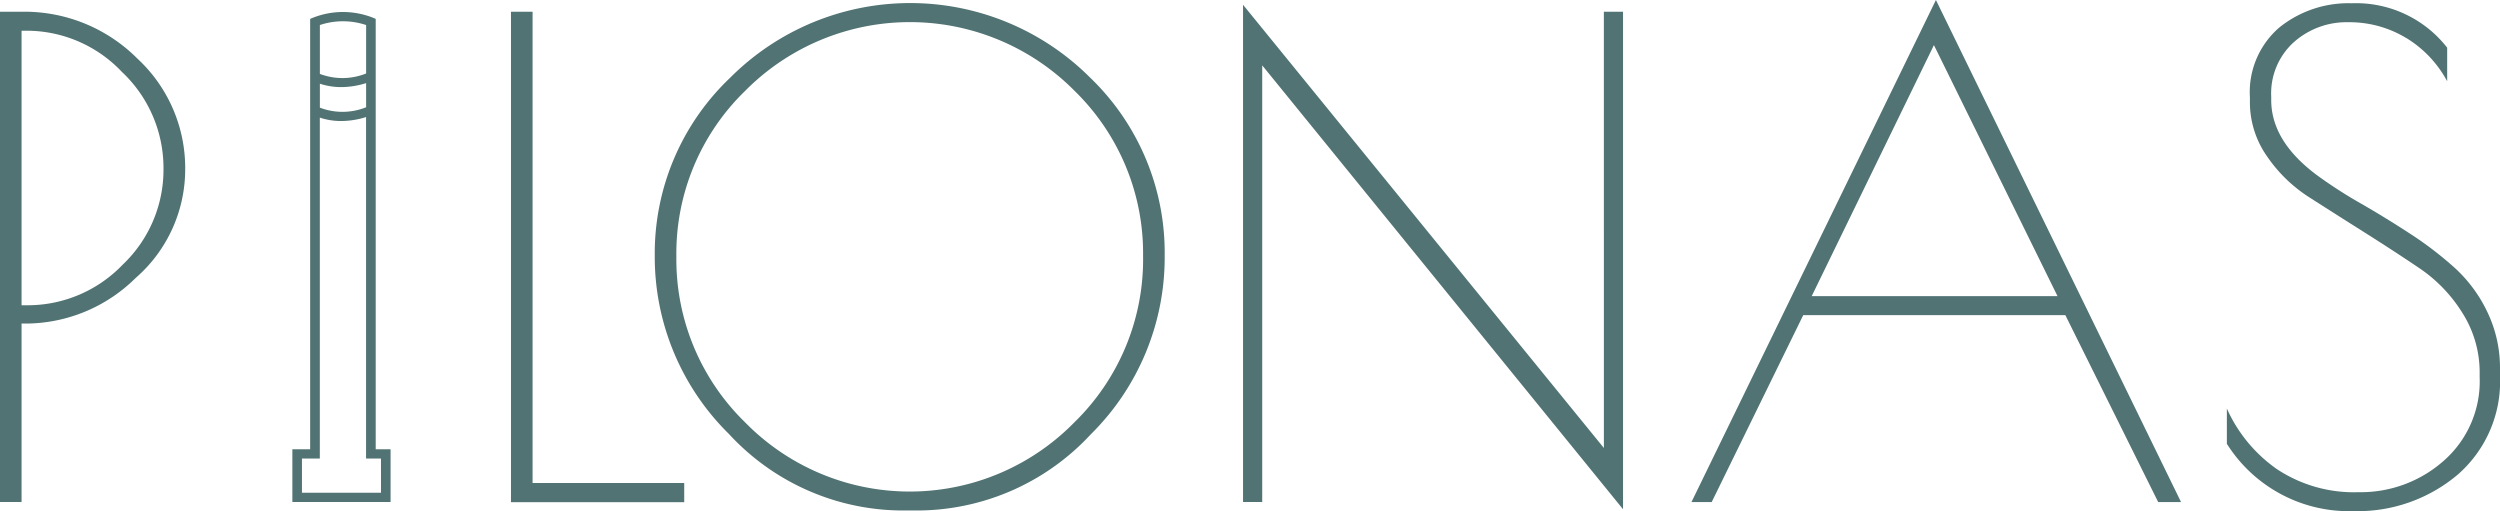 <svg xmlns="http://www.w3.org/2000/svg" id="Capa_2" data-name="Capa 2" width="207.155" height="42.356" viewBox="0 0 207.155 42.356"><g id="Capa_1" data-name="Capa 1"><path id="Trazado_1" data-name="Trazado 1" d="M0,2.447H1.787a13.213,13.213,0,0,1,9.587,3.872,12.36,12.36,0,0,1,3.972,9.134,11.927,11.927,0,0,1-4.107,9.055A12.994,12.994,0,0,1,2.22,28.285H1.787V43.071H0ZM1.787,26.768H2.22a10.9,10.9,0,0,0,7.943-3.36,10.834,10.834,0,0,0,3.384-7.943A10.926,10.926,0,0,0,10.1,7.431,10.862,10.862,0,0,0,2.22,4.019H1.787Z" transform="translate(0 -1.474)" fill="#517373"></path><path id="Trazado_2" data-name="Trazado 2" d="M108.4,2.45V41.5h12.566v1.589H106.61V2.45Z" transform="translate(-64.27 -1.477)" fill="#517373"></path><path id="Trazado_3" data-name="Trazado 3" d="M142.758,36.349a20.584,20.584,0,0,1-6.148-14.81,20.065,20.065,0,0,1,6.231-14.695,21.081,21.081,0,0,1,29.842-.028,20.119,20.119,0,0,1,6.18,14.722,20.6,20.6,0,0,1-6.124,14.838,19.652,19.652,0,0,1-14.623,6.311h-.794A19.624,19.624,0,0,1,142.758,36.349Zm34.314-14.695a18.793,18.793,0,0,0-5.659-13.722,19.2,19.2,0,0,0-27.328,0A18.758,18.758,0,0,0,138.4,21.638a18.837,18.837,0,0,0,5.687,13.737,19.094,19.094,0,0,0,27.3,0,18.837,18.837,0,0,0,5.687-13.73Z" transform="translate(-82.355 -0.387)" fill="#517373"></path><path id="Trazado_4" data-name="Trazado 4" d="M289.248,1.576h1.589V42.8L260.939,6.02V42.2H259.35V1l29.9,36.725Z" transform="translate(-156.349 -0.603)" fill="#517373"></path><path id="Trazado_5" data-name="Trazado 5" d="M373.165,0l20.31,41.6h-1.894l-7.693-15.489H362.172L354.586,41.6H352.91ZM373,3.737l-10.127,20.8H383.24Z" transform="translate(-212.751)" fill="#517373"></path><path id="Trazado_6" data-name="Trazado 6" d="M479.453,3.545a9.051,9.051,0,0,0-4.766-1.3A6.569,6.569,0,0,0,470.152,3.9a5.713,5.713,0,0,0-1.871,4.52v.274q0,3.408,3.793,6.227a38.129,38.129,0,0,0,3.654,2.355q2.029,1.168,4.063,2.494a29.533,29.533,0,0,1,3.682,2.816,11.8,11.8,0,0,1,2.709,3.654A10.7,10.7,0,0,1,487.238,31v.544a10.246,10.246,0,0,1-3.491,8.177,12.837,12.837,0,0,1-8.642,3.034,11.959,11.959,0,0,1-10.5-5.58V34.256a12.193,12.193,0,0,0,4.13,5.008,11.538,11.538,0,0,0,6.8,1.922,10.362,10.362,0,0,0,7.038-2.6,8.756,8.756,0,0,0,2.979-6.934v-.326a9.174,9.174,0,0,0-1.406-4.956,12.312,12.312,0,0,0-3.495-3.682q-2.117-1.434-4.607-3.006t-4.6-2.923a12.169,12.169,0,0,1-3.519-3.415,7.768,7.768,0,0,1-1.41-4.5V8.473a7.072,7.072,0,0,1,2.439-5.794,9.134,9.134,0,0,1,6-2.006,9.571,9.571,0,0,1,7.907,3.682v2.78a9.377,9.377,0,0,0-3.4-3.59Z" transform="translate(-280.083 -0.403)" fill="#517373"></path><path id="Trazado_7" data-name="Trazado 7" d="M67.906,38.73V3.07l-.234-.1a6.771,6.771,0,0,0-4.956,0l-.242.1V38.73H61V43.1h8.138V38.73Zm-.794-28.337a5.24,5.24,0,0,1-3.833.032V8.44a5.56,5.56,0,0,0,1.783.282,7.014,7.014,0,0,0,2.049-.33Zm0-6.811V7.594a5.27,5.27,0,0,1-3.833.036V3.579a6.041,6.041,0,0,1,3.829,0Zm1.231,38.75H61.794V39.5h1.481V11.251a5.56,5.56,0,0,0,1.783.282,6.883,6.883,0,0,0,2.049-.33V39.5h1.235Z" transform="translate(-36.774 -1.505)" fill="#517373"></path></g></svg>